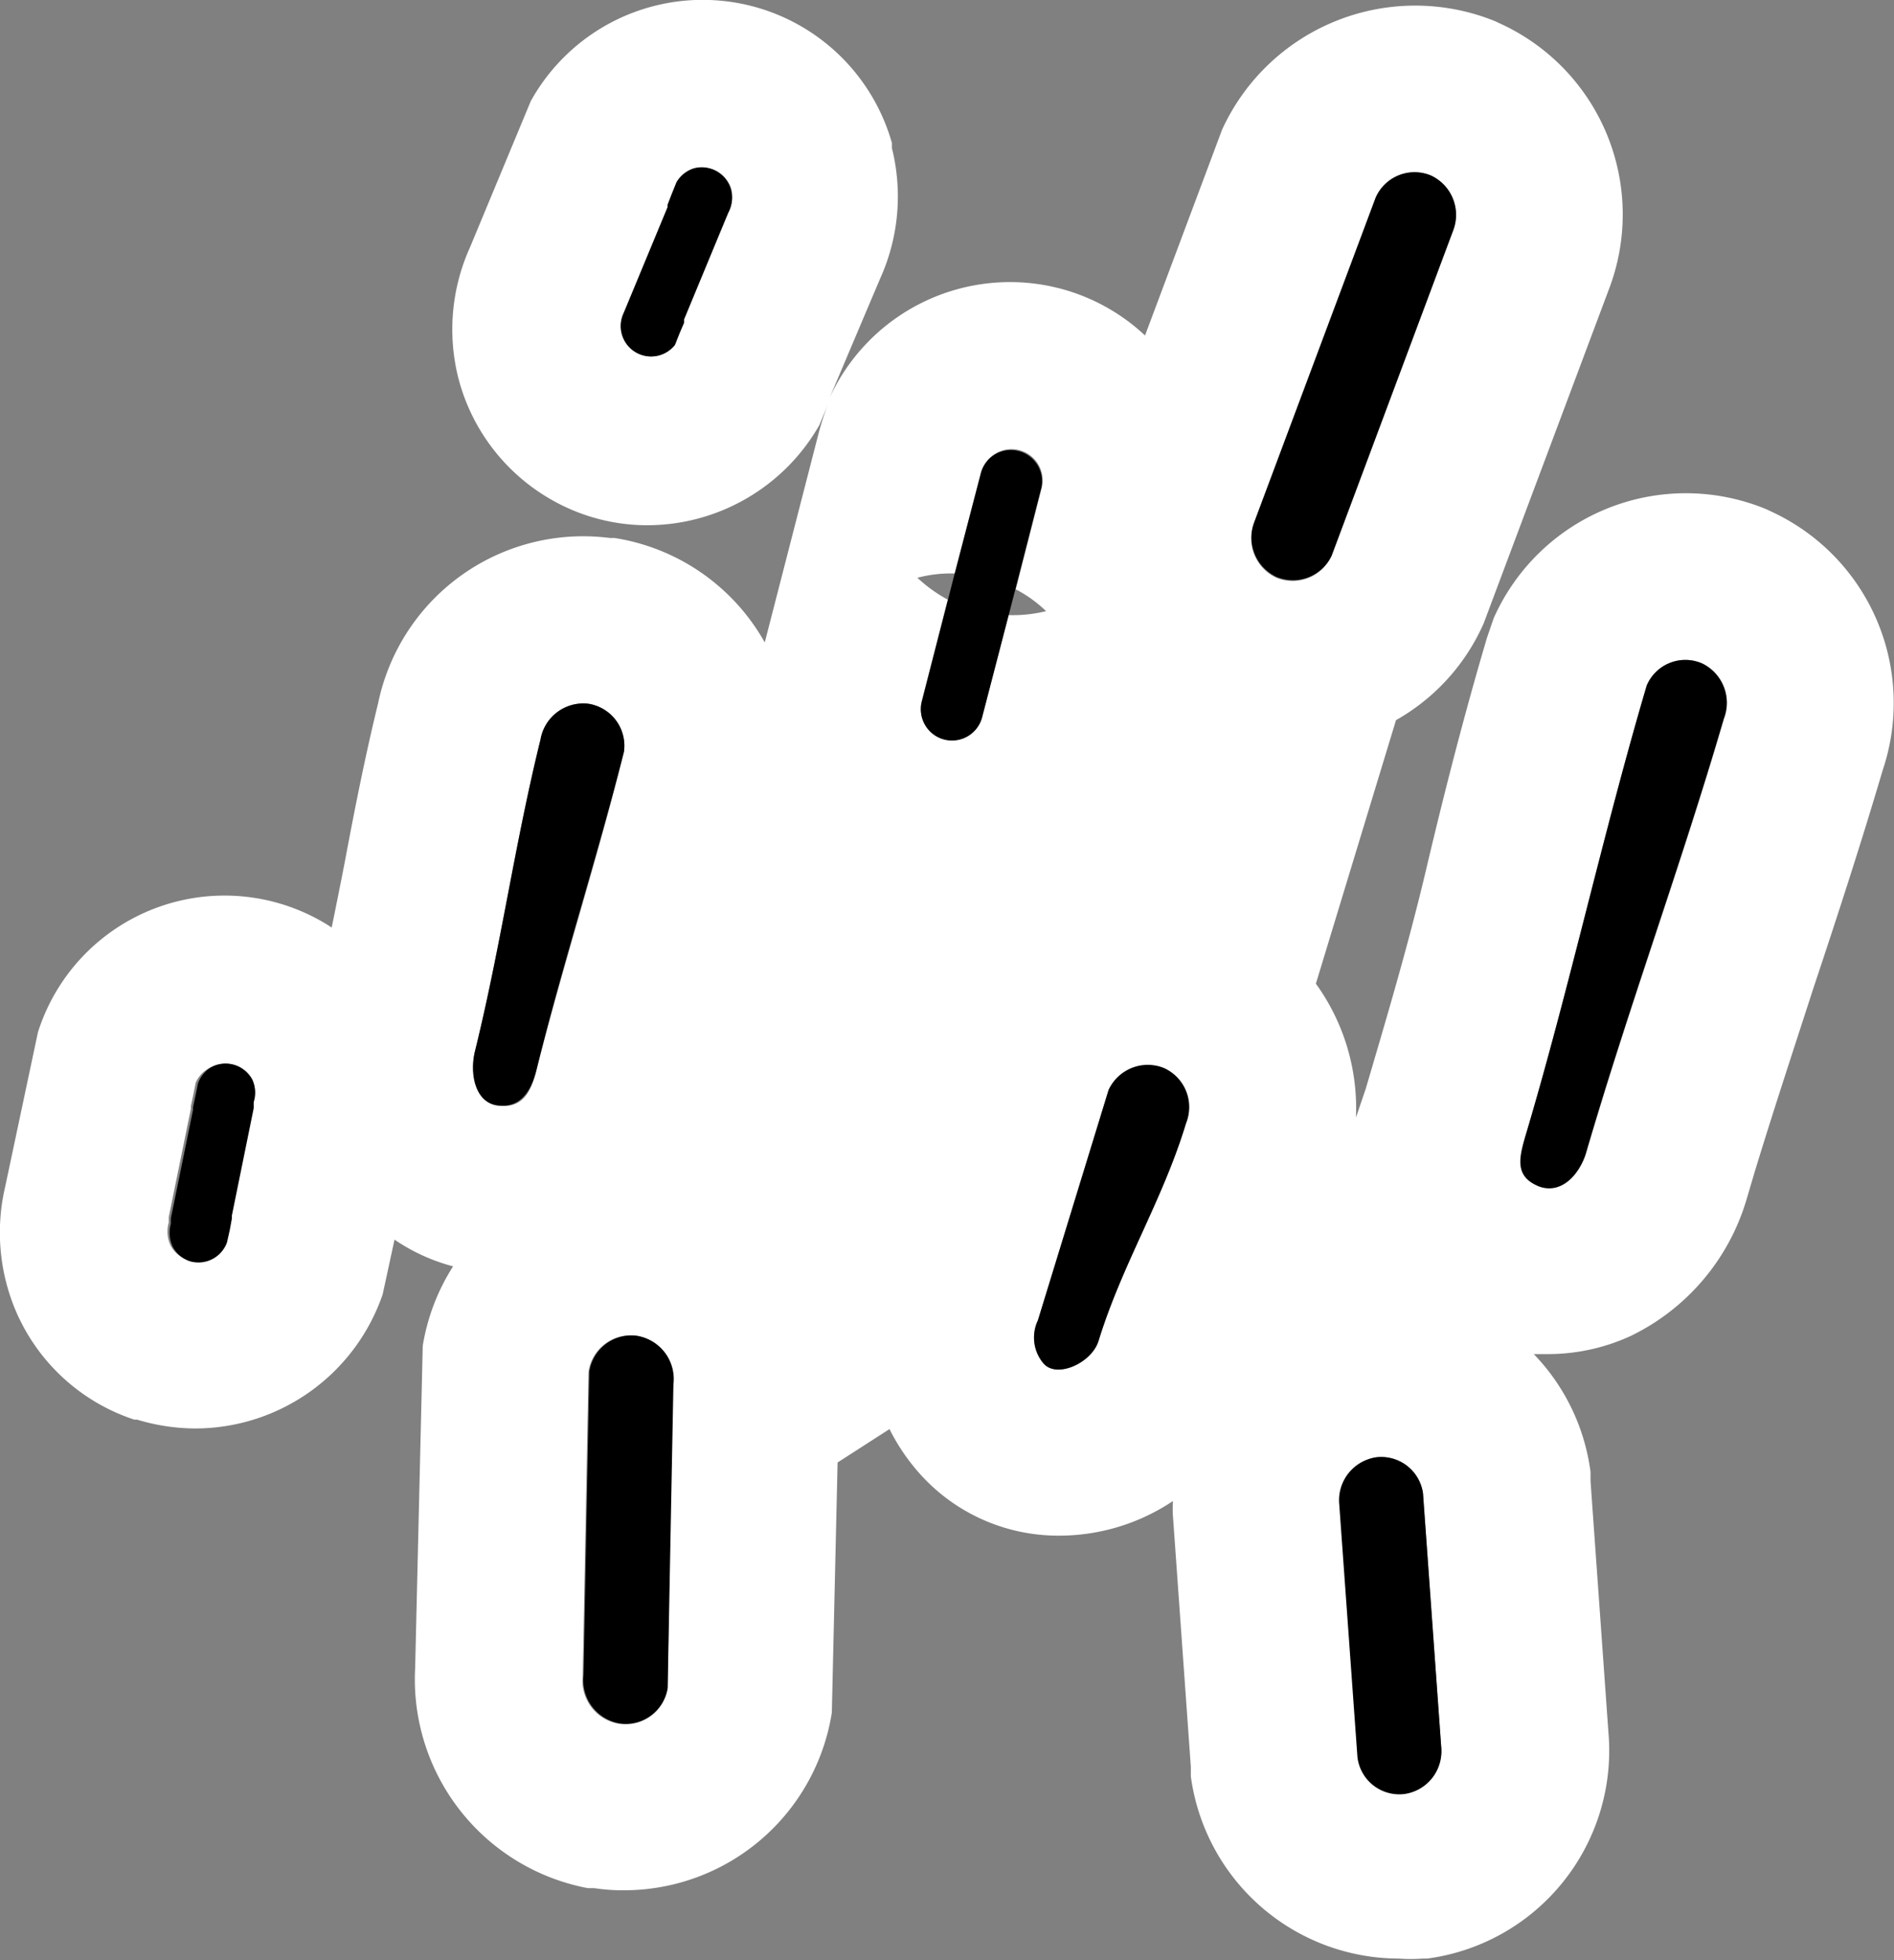 <svg viewBox="0 0 62.41 64.56" xmlns="http://www.w3.org/2000/svg"><rect x="0" y="0" width="62.41" height="64.56" fill="#808080" stroke="none"/><path d="m30.2 19.06a4.68 4.68 0 0 0 1 .72l.22-.86a4.3 4.3 0 0 0 -1.22.14z" fill="none"/><path d="m33.45 19.44-.22.85a4.67 4.67 0 0 0 1.24-.13 4.28 4.28 0 0 0 -1.02-.72z" fill="none"/><path d="m58.41 16.87-.19-.09a6.93 6.93 0 0 0 -9 3.58l-.22.64c-.75 2.53-1.41 5.11-2 7.61s-1.31 4.92-2 7.26l-.32.94a7 7 0 0 0 -1.32-4.41l2.64-8.68a6.82 6.82 0 0 0 2.89-3.19l4.11-10.96a6.91 6.91 0 0 0 -3.56-8.79l-.17-.08a7 7 0 0 0 -9 3.57l-2.54 6.78a6.51 6.51 0 0 0 -2.85-1.56l-.26-.06a6.54 6.54 0 0 0 -7.29 3.69l1.67-3.94a6.56 6.56 0 0 0 .39-4.3v-.17a6.48 6.48 0 0 0 -11.9-1.38l-2 4.81a6.56 6.56 0 0 0 -.39 4.3l.06.22a6.48 6.48 0 0 0 3.12 3.86 6.36 6.36 0 0 0 3.06.78 6.54 6.54 0 0 0 5.66-3.3l.27-.65a8.6 8.6 0 0 0 -.29.9l-1.78 6.91a6.9 6.9 0 0 0 -4.95-3.44h-.15a6.9 6.9 0 0 0 -7.64 5.44c-.45 1.84-.79 3.59-1.11 5.29-.14.72-.28 1.41-.42 2.1a6.45 6.45 0 0 0 -9.68 3.45l-1.08 5.09a6.61 6.61 0 0 0 .45 4.31l.09.18a6.43 6.43 0 0 0 3.72 3.18h.09a6.71 6.71 0 0 0 1.91.29 6.54 6.54 0 0 0 6.18-4.42l.39-1.8a6.25 6.25 0 0 0 1.93.88 6.91 6.91 0 0 0 -1 2.62l-.25 10.6a7 7 0 0 0 5.69 7.26h.21a6.2 6.2 0 0 0 1 .07 6.93 6.93 0 0 0 6.83-5.85l.19-8.24 1.71-1.1a6.68 6.68 0 0 0 .81 1.25 6.12 6.12 0 0 0 4.79 2.26 6.75 6.75 0 0 0 3.74-1.14 4 4 0 0 0 0 .49l.59 8.27v.31a6.93 6.93 0 0 0 6.85 6 5.46 5.46 0 0 0 .8 0h.14a6.91 6.91 0 0 0 5.97-7.45l-.59-8.28v-.3a6.86 6.86 0 0 0 -1.87-3.88h.51a6.52 6.52 0 0 0 2.69-.6 7.29 7.29 0 0 0 3.81-4.49l.26-.88c.61-2 1.27-4 1.95-6.1.77-2.31 1.55-4.7 2.28-7.17a6.94 6.94 0 0 0 -3.63-8.49zm-34.41-9.87-.08.19-1.38 3.33v.11l-.15.35-.15.38a1 1 0 0 1 -1.71-1l.08-.19 1.39-3.35v-.08l.14-.34.15-.4a1 1 0 0 1 1.8.2 1.06 1.06 0 0 1 -.09.8zm-15.67 29.3v.2l-.76 3.5v.1l-.07.38-.09.4a1 1 0 0 1 -1.23.62 1 1 0 0 1 -.56-.48 1.08 1.08 0 0 1 -.06-.75v-.18l.73-3.57v-.09l.08-.37.08-.4a1 1 0 0 1 .55-.53 1 1 0 0 1 1.32.43 1 1 0 0 1 .01.74zm8.06.11c-.69-.1-.92-1-.74-1.78.86-3.49 1.3-6.78 2.16-10.27a1.43 1.43 0 0 1 1.58-1.18 1.4 1.4 0 0 1 1.17 1.58c-.86 3.49-2 7-2.88 10.47-.18.77-.48 1.3-1.29 1.18zm5.75 9.16-.14 10.03a1.4 1.4 0 0 1 -1.58 1.18 1.44 1.44 0 0 1 -1.22-1.58l.19-10a1.4 1.4 0 0 1 1.61-1.2 1.44 1.44 0 0 1 1.14 1.57zm10.23-22a1 1 0 1 1 -2-.47l.86-3.35a4.68 4.68 0 0 1 -1-.72 4.3 4.3 0 0 1 1.24-.14l.86-3.3a1 1 0 1 1 2 .46l-.86 3.36a4.28 4.28 0 0 1 1 .72 4.67 4.67 0 0 1 -1.24.13zm6.71 13.43c-.77 2.54-2.1 4.63-2.88 7.16-.22.74-1.4 1.27-1.83.73a1.32 1.32 0 0 1 -.17-1.4l2.33-7.59a1.39 1.39 0 0 1 2.55 1.1zm2.25-19.8 4-10.69a1.4 1.4 0 0 1 1.82-.73 1.43 1.43 0 0 1 .73 1.82l-4 10.7a1.41 1.41 0 0 1 -1.82.73 1.43 1.43 0 0 1 -.73-1.83zm5 41.85a1.39 1.39 0 0 1 -1.55-1.21l-.6-8.33a1.43 1.43 0 0 1 1.16-1.51 1.39 1.39 0 0 1 1.55 1.22l.6 8.32a1.42 1.42 0 0 1 -1.21 1.51zm10.48-35.38c-1.43 4.89-3.11 9.41-4.54 14.3-.21.73-1 1.36-1.59 1.09s-.62-.91-.41-1.63c1.44-4.88 2.55-10 4-14.85a1.38 1.38 0 0 1 1.82-.73 1.44 1.44 0 0 1 .72 1.82z" fill="#fff"/><path d="m56.08 21.85a1.38 1.38 0 0 0 -1.82.73c-1.44 4.88-2.55 10-4 14.85-.21.72-.34 1.31.41 1.63s1.38-.36 1.59-1.09c1.43-4.89 3.11-9.41 4.54-14.3a1.44 1.44 0 0 0 -.72-1.82z"/><path d="m43.88 18.3 4-10.7a1.43 1.43 0 0 0 -.73-1.82 1.4 1.4 0 0 0 -1.82.73l-4 10.69a1.43 1.43 0 0 0 .73 1.8 1.41 1.41 0 0 0 1.82-.7z"/><path d="m34.31 16.08a1 1 0 1 0 -2-.46l-.86 3.3-.22.86-.86 3.35a1 1 0 1 0 2 .47l.86-3.31.22-.85z"/><path d="m38.36 35.18a1.42 1.42 0 0 0 -1.83.72l-2.33 7.59a1.32 1.32 0 0 0 .17 1.4c.43.54 1.61 0 1.83-.73.78-2.53 2.11-4.62 2.88-7.16a1.41 1.41 0 0 0 -.72-1.82z"/><path d="m46.89 49.18a1.39 1.39 0 0 0 -1.55-1.18 1.43 1.43 0 0 0 -1.21 1.55l.6 8.33a1.39 1.39 0 0 0 1.55 1.21 1.42 1.42 0 0 0 1.21-1.55z"/><path d="m21 44a1.4 1.4 0 0 0 -1.58 1.18l-.19 10a1.44 1.44 0 0 0 1.17 1.58 1.4 1.4 0 0 0 1.6-1.16l.19-10a1.44 1.44 0 0 0 -1.19-1.6z"/><path d="m19.39 23.18a1.43 1.43 0 0 0 -1.58 1.18c-.86 3.49-1.3 6.78-2.16 10.27-.18.73 0 1.68.74 1.78s1.11-.45 1.29-1.18c.86-3.49 2-7 2.88-10.47a1.4 1.4 0 0 0 -1.17-1.58z"/><path d="m22.88 5.54a1 1 0 0 0 -.59.47l-.16.39-.13.34v.08l-1.39 3.35-.08.19a1 1 0 0 0 1.71 1l.15-.38.15-.35v-.11l1.38-3.33.08-.19a1.06 1.06 0 0 0 .09-.74 1 1 0 0 0 -1.21-.72z"/><path d="m7 35.13a1 1 0 0 0 -.48.57l-.08.4-.08.37v.09l-.73 3.57v.18a1.08 1.08 0 0 0 .06.75 1 1 0 0 0 .56.48 1 1 0 0 0 1.23-.62l.09-.4.07-.38v-.1l.72-3.54v-.2a1 1 0 0 0 -.05-.74 1 1 0 0 0 -1.31-.43z"/></svg>